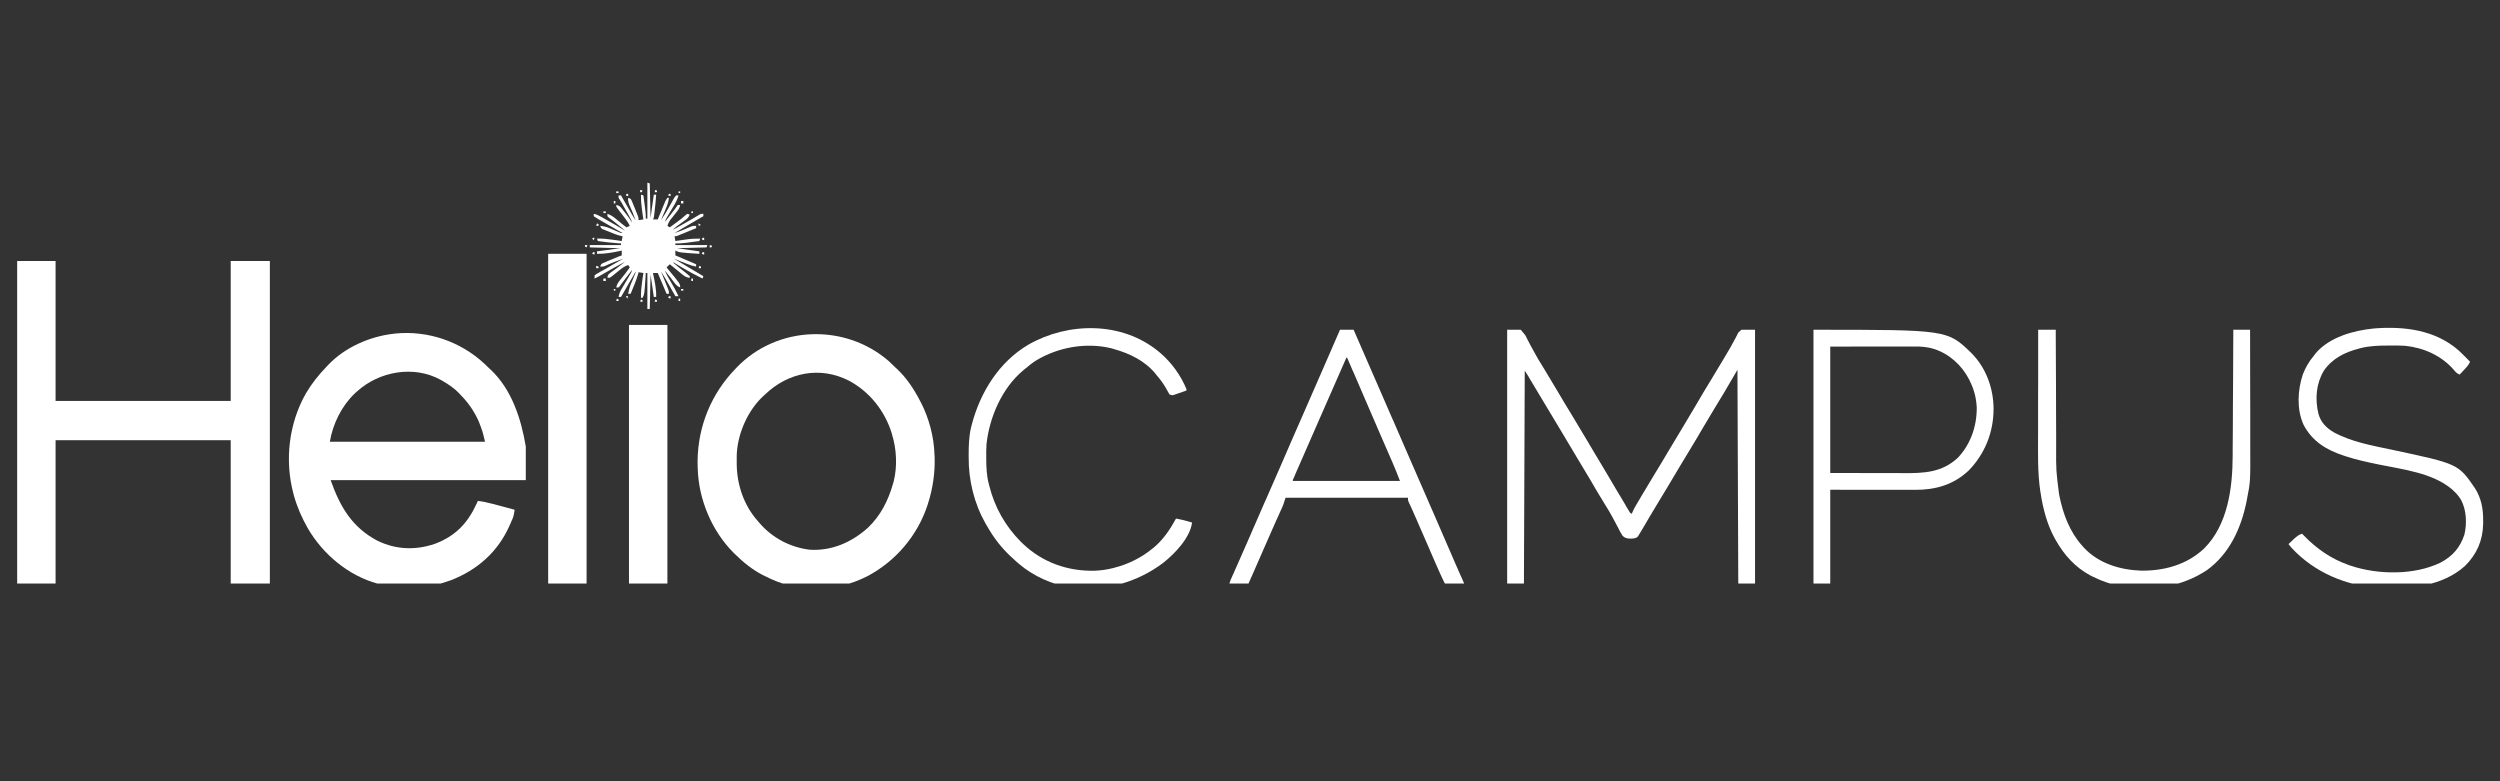 <svg xmlns="http://www.w3.org/2000/svg" xmlns:xlink="http://www.w3.org/1999/xlink" width="160" zoomAndPan="magnify" viewBox="0 0 120 37.5" height="50" preserveAspectRatio="xMidYMid meet" version="1.0"><rect x="0" y="0" width="120" height="37.5" fill="#333333" stroke="none"/><defs><clipPath id="52d2e9a841"><path d="M 0.789 12 L 13 12 L 13 28.008 L 0.789 28.008 Z M 0.789 12 " clip-rule="nonzero"/></clipPath><clipPath id="5ad0c9b792"><path d="M 13 15 L 26 15 L 26 28.008 L 13 28.008 Z M 13 15 " clip-rule="nonzero"/></clipPath><clipPath id="7f80d699e6"><path d="M 33 16 L 45 16 L 45 28.008 L 33 28.008 Z M 33 16 " clip-rule="nonzero"/></clipPath><clipPath id="e19a0f508a"><path d="M 72 15 L 85 15 L 85 28.008 L 72 28.008 Z M 72 15 " clip-rule="nonzero"/></clipPath><clipPath id="ec038a3004"><path d="M 26 12 L 29 12 L 29 28.008 L 26 28.008 Z M 26 12 " clip-rule="nonzero"/></clipPath><clipPath id="e206c6bbe7"><path d="M 58 15 L 71 15 L 71 28.008 L 58 28.008 Z M 58 15 " clip-rule="nonzero"/></clipPath><clipPath id="ca86a3f648"><path d="M 87 15 L 96 15 L 96 28.008 L 87 28.008 Z M 87 15 " clip-rule="nonzero"/></clipPath><clipPath id="4eff68c8ed"><path d="M 109 15 L 119.211 15 L 119.211 28.008 L 109 28.008 Z M 109 15 " clip-rule="nonzero"/></clipPath><clipPath id="3dee92daab"><path d="M 97 15 L 109 15 L 109 28.008 L 97 28.008 Z M 97 15 " clip-rule="nonzero"/></clipPath><clipPath id="662440da42"><path d="M 46 15 L 58 15 L 58 28.008 L 46 28.008 Z M 46 15 " clip-rule="nonzero"/></clipPath><clipPath id="1b9bc1792e"><path d="M 30 15 L 33 15 L 33 28.008 L 30 28.008 Z M 30 15 " clip-rule="nonzero"/></clipPath><clipPath id="e3c6e217e5"><path d="M 28 8.766 L 34 8.766 L 34 15 L 28 15 Z M 28 8.766 " clip-rule="nonzero"/></clipPath></defs><g clip-path="url(#52d2e9a841)"><path fill="#ffffff" d="M 0.824 12.527 C 1.434 12.527 2.039 12.527 2.668 12.527 C 2.668 14.746 2.668 16.961 2.668 19.246 C 5.441 19.246 8.215 19.246 11.074 19.246 C 11.074 17.031 11.074 14.812 11.074 12.527 C 11.695 12.527 12.316 12.527 12.953 12.527 C 12.953 17.695 12.953 22.867 12.953 28.191 C 12.332 28.191 11.715 28.191 11.074 28.191 C 11.074 25.859 11.074 23.527 11.074 21.129 C 8.301 21.129 5.523 21.129 2.668 21.129 C 2.668 23.457 2.668 25.789 2.668 28.191 C 2.059 28.191 1.449 28.191 0.824 28.191 C 0.824 23.023 0.824 17.852 0.824 12.527 Z M 0.824 12.527 " fill-opacity="1" fill-rule="nonzero"/></g><g clip-path="url(#5ad0c9b792)"><path fill="#ffffff" d="M 23.246 17.453 C 23.324 17.527 23.398 17.598 23.473 17.672 C 23.5 17.695 23.523 17.719 23.551 17.742 C 24.566 18.699 25.016 20.105 25.238 21.434 C 25.238 21.965 25.238 22.5 25.238 23.047 C 22.148 23.047 19.059 23.047 15.871 23.047 C 16.324 24.332 16.91 25.328 18.137 25.965 C 19.023 26.387 19.945 26.418 20.871 26.105 C 21.871 25.727 22.457 25.109 22.895 24.137 C 22.906 24.105 22.922 24.078 22.938 24.043 C 23.16 24.07 23.371 24.113 23.59 24.172 C 23.625 24.18 23.656 24.188 23.688 24.195 C 23.789 24.223 23.891 24.25 23.992 24.277 C 24.059 24.297 24.129 24.312 24.199 24.332 C 24.367 24.379 24.535 24.422 24.703 24.469 C 24.684 24.629 24.656 24.773 24.594 24.922 C 24.578 24.957 24.562 24.992 24.547 25.023 C 24.527 25.078 24.527 25.078 24.504 25.129 C 24.488 25.164 24.473 25.203 24.453 25.238 C 23.898 26.492 22.91 27.359 21.641 27.852 C 21.477 27.91 21.309 27.961 21.145 28.012 C 21.113 28.02 21.078 28.031 21.047 28.039 C 20.578 28.168 20.117 28.207 19.633 28.207 C 19.605 28.207 19.578 28.207 19.547 28.207 C 19.09 28.203 18.656 28.164 18.215 28.039 C 18.184 28.031 18.156 28.023 18.129 28.016 C 16.719 27.629 15.508 26.613 14.777 25.363 C 14.488 24.855 14.262 24.34 14.105 23.777 C 14.098 23.746 14.09 23.719 14.082 23.688 C 13.656 22.086 13.867 20.312 14.688 18.875 C 14.969 18.398 15.297 17.992 15.68 17.594 C 15.703 17.57 15.727 17.543 15.75 17.52 C 16.543 16.68 17.734 16.156 18.867 16.023 C 18.926 16.016 18.926 16.016 18.988 16.008 C 20.547 15.859 22.102 16.391 23.246 17.453 Z M 17.141 18.785 C 17.105 18.816 17.074 18.844 17.039 18.875 C 16.402 19.48 15.977 20.34 15.832 21.203 C 18.293 21.203 20.75 21.203 23.281 21.203 C 23.164 20.707 23.164 20.707 22.984 20.238 C 22.965 20.195 22.965 20.195 22.945 20.152 C 22.738 19.711 22.473 19.328 22.129 18.977 C 22.102 18.949 22.078 18.918 22.051 18.891 C 21.812 18.637 21.543 18.461 21.246 18.285 C 21.215 18.266 21.184 18.25 21.148 18.23 C 19.859 17.523 18.203 17.824 17.141 18.785 Z M 17.141 18.785 " fill-opacity="1" fill-rule="nonzero"/></g><g clip-path="url(#7f80d699e6)"><path fill="#ffffff" d="M 42.645 17.32 C 42.758 17.422 42.867 17.527 42.973 17.633 C 43.023 17.68 43.023 17.68 43.07 17.723 C 43.531 18.16 43.875 18.684 44.164 19.246 C 44.176 19.27 44.188 19.293 44.203 19.316 C 44.594 20.078 44.828 20.961 44.855 21.816 C 44.859 21.867 44.859 21.918 44.863 21.969 C 44.883 22.711 44.773 23.453 44.547 24.16 C 44.539 24.188 44.531 24.211 44.523 24.238 C 44.043 25.711 42.984 26.949 41.621 27.664 C 40.848 28.055 40.047 28.246 39.184 28.242 C 39.133 28.242 39.082 28.242 39.031 28.242 C 38.656 28.234 38.309 28.207 37.945 28.113 C 37.918 28.109 37.891 28.102 37.863 28.094 C 37.461 27.992 37.09 27.844 36.719 27.652 C 36.664 27.625 36.664 27.625 36.605 27.598 C 36.098 27.336 35.664 26.98 35.258 26.578 C 35.23 26.551 35.23 26.551 35.203 26.523 C 34.168 25.484 33.535 23.973 33.492 22.508 C 33.492 22.484 33.492 22.461 33.488 22.434 C 33.43 20.77 33.988 19.18 35.09 17.93 C 35.145 17.867 35.203 17.809 35.258 17.75 C 35.289 17.715 35.32 17.68 35.352 17.648 C 37.289 15.625 40.535 15.504 42.645 17.32 Z M 36.719 18.938 C 36.688 18.969 36.652 18.996 36.621 19.027 C 35.902 19.703 35.43 20.762 35.367 21.75 C 35.363 21.883 35.359 22.02 35.363 22.152 C 35.363 22.199 35.363 22.246 35.363 22.297 C 35.375 23.277 35.711 24.266 36.371 25.004 C 36.398 25.035 36.426 25.066 36.453 25.102 C 37.07 25.82 37.926 26.27 38.867 26.387 C 39.934 26.449 40.867 26.035 41.656 25.336 C 42.262 24.762 42.633 24.031 42.859 23.238 C 42.871 23.195 42.887 23.148 42.898 23.105 C 43.078 22.387 43.035 21.562 42.82 20.859 C 42.812 20.832 42.805 20.805 42.797 20.777 C 42.461 19.711 41.738 18.801 40.75 18.273 C 39.359 17.562 37.824 17.875 36.719 18.938 Z M 36.719 18.938 " fill-opacity="1" fill-rule="nonzero"/></g><g clip-path="url(#e19a0f508a)"><path fill="#ffffff" d="M 72.344 15.828 C 72.559 15.828 72.773 15.828 72.996 15.828 C 73.219 16.09 73.219 16.09 73.277 16.211 C 73.293 16.238 73.305 16.266 73.316 16.293 C 73.332 16.32 73.344 16.348 73.359 16.375 C 73.391 16.434 73.422 16.488 73.449 16.547 C 73.512 16.66 73.574 16.777 73.637 16.891 C 73.762 17.133 73.906 17.363 74.051 17.594 C 74.105 17.684 74.156 17.77 74.211 17.859 C 74.23 17.891 74.23 17.891 74.25 17.926 C 74.434 18.227 74.609 18.523 74.789 18.824 C 75 19.184 75.215 19.543 75.434 19.898 C 75.719 20.367 75.996 20.836 76.277 21.305 C 76.289 21.332 76.305 21.355 76.32 21.383 C 76.336 21.406 76.352 21.434 76.367 21.457 C 76.48 21.656 76.602 21.852 76.719 22.047 C 76.898 22.352 77.078 22.652 77.258 22.953 C 77.352 23.113 77.445 23.27 77.539 23.43 C 77.617 23.555 77.691 23.684 77.766 23.809 C 77.848 23.945 77.926 24.078 78.008 24.215 C 78.031 24.258 78.055 24.297 78.078 24.34 C 78.102 24.375 78.125 24.414 78.145 24.449 C 78.164 24.48 78.184 24.516 78.203 24.547 C 78.25 24.625 78.25 24.625 78.332 24.66 C 78.34 24.633 78.352 24.605 78.359 24.578 C 78.41 24.461 78.469 24.352 78.535 24.242 C 78.555 24.211 78.555 24.211 78.574 24.176 C 78.613 24.105 78.656 24.035 78.699 23.965 C 78.727 23.914 78.758 23.867 78.785 23.816 C 79.008 23.438 79.234 23.066 79.461 22.691 C 79.672 22.352 79.875 22.008 80.078 21.664 C 80.309 21.277 80.539 20.891 80.773 20.508 C 80.992 20.145 81.207 19.785 81.422 19.418 C 81.645 19.031 81.875 18.648 82.109 18.266 C 82.301 17.949 82.492 17.633 82.684 17.312 C 82.746 17.207 82.809 17.102 82.871 16.996 C 83.004 16.773 83.137 16.551 83.254 16.32 C 83.273 16.285 83.293 16.25 83.312 16.215 C 83.344 16.152 83.375 16.09 83.406 16.027 C 83.449 15.945 83.449 15.945 83.59 15.828 C 83.805 15.828 84.02 15.828 84.242 15.828 C 84.242 19.895 84.242 23.961 84.242 28.152 C 83.977 28.152 83.711 28.152 83.438 28.152 C 83.422 24.719 83.41 21.285 83.398 17.75 C 83.074 18.301 83.074 18.301 82.746 18.863 C 82.418 19.398 82.418 19.398 82.258 19.668 C 82.09 19.941 81.93 20.219 81.766 20.492 C 81.539 20.879 81.312 21.266 81.078 21.648 C 80.855 22.008 80.641 22.375 80.422 22.738 C 80.168 23.168 79.914 23.594 79.652 24.02 C 79.504 24.266 79.355 24.516 79.207 24.762 C 79.191 24.793 79.172 24.82 79.156 24.848 C 79.074 24.984 78.992 25.125 78.914 25.262 C 78.883 25.312 78.852 25.363 78.824 25.41 C 78.812 25.434 78.797 25.457 78.785 25.48 C 78.75 25.539 78.711 25.598 78.676 25.656 C 78.66 25.688 78.645 25.715 78.625 25.746 C 78.508 25.863 78.367 25.852 78.207 25.852 C 78.066 25.844 77.992 25.816 77.887 25.723 C 77.801 25.594 77.73 25.461 77.664 25.32 C 77.637 25.27 77.609 25.219 77.582 25.168 C 77.527 25.062 77.469 24.957 77.414 24.852 C 77.301 24.637 77.176 24.434 77.047 24.227 C 76.977 24.113 76.91 24.004 76.844 23.891 C 76.828 23.871 76.816 23.848 76.801 23.824 C 76.648 23.574 76.5 23.32 76.355 23.066 C 76.129 22.68 75.898 22.297 75.664 21.914 C 75.445 21.551 75.227 21.188 75.012 20.82 C 74.781 20.434 74.551 20.051 74.32 19.668 C 74.043 19.211 73.77 18.754 73.496 18.293 C 73.473 18.258 73.473 18.258 73.449 18.219 C 73.422 18.172 73.395 18.125 73.367 18.074 C 73.309 17.977 73.25 17.883 73.188 17.789 C 73.176 21.207 73.16 24.629 73.148 28.152 C 72.883 28.152 72.617 28.152 72.344 28.152 C 72.344 24.086 72.344 20.02 72.344 15.828 Z M 72.344 15.828 " fill-opacity="1" fill-rule="nonzero"/></g><g clip-path="url(#ec038a3004)"><path fill="#ffffff" d="M 26.312 12.184 C 26.922 12.184 27.531 12.184 28.156 12.184 C 28.156 17.465 28.156 22.75 28.156 28.191 C 27.547 28.191 26.941 28.191 26.312 28.191 C 26.312 22.906 26.312 17.625 26.312 12.184 Z M 26.312 12.184 " fill-opacity="1" fill-rule="nonzero"/></g><g clip-path="url(#e206c6bbe7)"><path fill="#ffffff" d="M 64.32 15.828 C 64.535 15.828 64.75 15.828 64.973 15.828 C 65.426 16.867 65.883 17.906 66.332 18.945 C 66.496 19.32 66.66 19.695 66.82 20.07 C 66.836 20.105 66.852 20.145 66.871 20.18 C 67.102 20.711 67.332 21.242 67.562 21.773 C 67.805 22.324 68.043 22.879 68.285 23.43 C 68.516 23.965 68.75 24.5 68.984 25.035 C 69.25 25.645 69.512 26.25 69.773 26.855 C 69.789 26.891 69.805 26.926 69.82 26.965 C 69.852 27.031 69.883 27.102 69.91 27.172 C 69.98 27.328 70.051 27.488 70.121 27.648 C 70.133 27.676 70.145 27.703 70.16 27.734 C 70.184 27.785 70.207 27.84 70.23 27.895 C 70.309 28.066 70.309 28.066 70.309 28.152 C 70.016 28.152 69.727 28.152 69.426 28.152 C 69.227 27.773 69.059 27.383 68.887 26.992 C 68.805 26.797 68.719 26.602 68.633 26.406 C 68.617 26.367 68.602 26.328 68.582 26.285 C 68.402 25.875 68.223 25.461 68.043 25.051 C 68.027 25.016 68.012 24.984 68 24.949 C 67.957 24.855 67.914 24.762 67.875 24.668 C 67.863 24.641 67.852 24.613 67.84 24.586 C 67.828 24.559 67.816 24.535 67.805 24.508 C 67.793 24.484 67.781 24.457 67.77 24.43 C 67.746 24.375 67.719 24.316 67.691 24.258 C 67.672 24.215 67.672 24.215 67.648 24.168 C 67.637 24.141 67.625 24.109 67.609 24.082 C 67.582 24.008 67.582 24.008 67.582 23.891 C 65.645 23.891 63.707 23.891 61.707 23.891 C 61.672 24.004 61.633 24.121 61.594 24.238 C 61.562 24.312 61.531 24.387 61.496 24.461 C 61.477 24.504 61.457 24.543 61.438 24.586 C 61.418 24.633 61.398 24.676 61.379 24.723 C 61.332 24.82 61.289 24.922 61.242 25.02 C 61.23 25.047 61.219 25.074 61.207 25.102 C 61.059 25.426 60.914 25.758 60.773 26.086 C 60.555 26.59 60.336 27.094 60.113 27.594 C 60.094 27.637 60.094 27.637 60.074 27.68 C 60.004 27.836 59.934 27.996 59.867 28.152 C 59.574 28.152 59.281 28.152 58.984 28.152 C 59.008 28.02 59.027 27.934 59.078 27.816 C 59.09 27.793 59.102 27.766 59.113 27.738 C 59.129 27.707 59.141 27.68 59.152 27.648 C 59.168 27.621 59.18 27.59 59.195 27.559 C 59.223 27.492 59.254 27.426 59.281 27.359 C 59.328 27.254 59.375 27.148 59.422 27.043 C 59.473 26.934 59.52 26.824 59.566 26.715 C 59.715 26.383 59.855 26.055 60 25.727 C 60.043 25.633 60.082 25.539 60.121 25.445 C 60.203 25.262 60.285 25.074 60.363 24.891 C 60.473 24.641 60.582 24.395 60.688 24.145 C 60.703 24.113 60.715 24.086 60.73 24.055 C 60.957 23.527 61.188 23.008 61.418 22.484 C 61.617 22.023 61.816 21.566 62.016 21.105 C 62.207 20.664 62.402 20.219 62.598 19.777 C 62.801 19.312 63.004 18.848 63.207 18.383 C 63.418 17.891 63.633 17.402 63.848 16.914 C 64.008 16.555 64.164 16.191 64.32 15.828 Z M 64.625 17.172 C 64.246 18.035 63.863 18.898 63.488 19.762 C 63.305 20.184 63.117 20.605 62.934 21.027 C 62.719 21.516 62.504 22.004 62.293 22.492 C 62.27 22.543 62.25 22.59 62.227 22.641 C 62.199 22.711 62.168 22.777 62.141 22.848 C 62.121 22.883 62.105 22.922 62.09 22.961 C 62.051 23.039 62.051 23.039 62.055 23.086 C 63.75 23.086 65.449 23.086 67.199 23.086 C 67.078 22.77 66.953 22.461 66.82 22.152 C 66.801 22.113 66.785 22.07 66.766 22.031 C 66.73 21.945 66.691 21.859 66.656 21.777 C 66.578 21.594 66.5 21.414 66.418 21.23 C 66.379 21.141 66.34 21.047 66.297 20.953 C 66.113 20.527 65.926 20.098 65.742 19.668 C 65.699 19.566 65.652 19.465 65.609 19.359 C 65.578 19.293 65.551 19.227 65.523 19.16 C 65.34 18.734 65.156 18.309 64.973 17.883 C 64.957 17.855 64.945 17.828 64.934 17.801 C 64.91 17.75 64.891 17.695 64.867 17.645 C 64.801 17.488 64.73 17.332 64.664 17.172 C 64.652 17.172 64.641 17.172 64.625 17.172 Z M 64.625 17.172 " fill-opacity="1" fill-rule="nonzero"/></g><g clip-path="url(#ca86a3f648)"><path fill="#ffffff" d="M 87.047 15.828 C 93.473 15.828 93.473 15.828 94.629 16.949 C 95.332 17.652 95.688 18.641 95.691 19.625 C 95.691 20.742 95.281 21.777 94.5 22.582 C 93.77 23.27 92.906 23.516 91.922 23.512 C 91.855 23.512 91.855 23.512 91.785 23.512 C 91.641 23.512 91.496 23.512 91.352 23.512 C 91.262 23.512 91.172 23.512 91.082 23.512 C 90.754 23.512 90.422 23.512 90.094 23.512 C 89.352 23.508 88.613 23.508 87.852 23.508 C 87.852 25.039 87.852 26.574 87.852 28.152 C 87.586 28.152 87.32 28.152 87.047 28.152 C 87.047 24.086 87.047 20.02 87.047 15.828 Z M 87.852 16.637 C 87.852 18.637 87.852 20.641 87.852 22.703 C 88.559 22.703 89.27 22.703 90 22.707 C 90.336 22.707 90.336 22.707 90.676 22.707 C 90.879 22.707 90.879 22.707 91.082 22.707 C 91.168 22.707 91.258 22.707 91.348 22.711 C 92.344 22.715 93.211 22.688 93.98 21.969 C 94.598 21.316 94.895 20.434 94.883 19.547 C 94.859 19.113 94.762 18.715 94.57 18.324 C 94.551 18.289 94.535 18.254 94.52 18.219 C 94.168 17.535 93.578 16.996 92.848 16.754 C 92.512 16.648 92.211 16.629 91.863 16.633 C 91.82 16.633 91.777 16.633 91.73 16.633 C 91.59 16.633 91.445 16.633 91.305 16.633 C 91.215 16.633 91.129 16.633 91.039 16.633 C 90.715 16.633 90.387 16.633 90.062 16.633 C 89.332 16.633 88.602 16.637 87.852 16.637 Z M 87.852 16.637 " fill-opacity="1" fill-rule="nonzero"/></g><g clip-path="url(#4eff68c8ed)"><path fill="#ffffff" d="M 118.023 16.828 C 118.211 17 118.387 17.184 118.562 17.363 C 118.5 17.523 118.383 17.637 118.27 17.758 C 118.238 17.789 118.238 17.789 118.211 17.824 C 118.16 17.875 118.113 17.926 118.062 17.98 C 117.934 17.926 117.867 17.859 117.781 17.75 C 117.184 17.066 116.344 16.695 115.453 16.598 C 115.223 16.582 114.988 16.586 114.758 16.586 C 114.727 16.586 114.695 16.586 114.66 16.586 C 114.203 16.586 113.75 16.598 113.305 16.711 C 113.277 16.719 113.25 16.727 113.223 16.734 C 112.543 16.91 111.938 17.211 111.535 17.809 C 111.168 18.441 111.117 19.16 111.285 19.863 C 111.398 20.27 111.66 20.535 112.012 20.746 C 112.883 21.219 113.883 21.391 114.844 21.594 C 117.996 22.266 117.996 22.266 118.801 23.438 C 119.105 23.922 119.199 24.434 119.191 25 C 119.191 25.047 119.191 25.094 119.191 25.145 C 119.176 25.945 118.883 26.613 118.309 27.176 C 117.215 28.148 115.637 28.289 114.238 28.223 C 112.637 28.129 111.094 27.484 109.996 26.297 C 109.945 26.238 109.895 26.18 109.848 26.117 C 109.922 26.047 109.992 25.98 110.066 25.91 C 110.086 25.891 110.105 25.871 110.129 25.852 C 110.246 25.742 110.344 25.668 110.5 25.617 C 110.531 25.648 110.562 25.684 110.594 25.715 C 111.203 26.344 111.895 26.824 112.727 27.117 C 112.789 27.137 112.789 27.137 112.852 27.16 C 114.16 27.594 115.887 27.613 117.141 27.008 C 117.723 26.703 118.09 26.277 118.293 25.656 C 118.418 25.117 118.391 24.473 118.125 23.984 C 118.02 23.816 117.902 23.676 117.758 23.547 C 117.734 23.527 117.711 23.508 117.691 23.484 C 116.77 22.699 115.328 22.531 114.184 22.297 C 113.641 22.184 113.102 22.07 112.574 21.895 C 112.547 21.887 112.52 21.879 112.492 21.867 C 111.664 21.598 110.98 21.176 110.57 20.387 C 110.234 19.648 110.285 18.738 110.531 17.984 C 110.664 17.637 110.836 17.344 111.078 17.059 C 111.098 17.027 111.121 16.996 111.145 16.965 C 111.809 16.18 112.969 15.863 113.949 15.766 C 115.402 15.652 116.891 15.832 118.023 16.828 Z M 118.023 16.828 " fill-opacity="1" fill-rule="nonzero"/></g><g clip-path="url(#3dee92daab)"><path fill="#ffffff" d="M 97.832 15.828 C 98.109 15.828 98.391 15.828 98.676 15.828 C 98.676 15.957 98.676 15.957 98.676 16.09 C 98.68 16.906 98.684 17.719 98.688 18.535 C 98.688 18.953 98.688 19.371 98.691 19.789 C 98.691 20.156 98.691 20.52 98.695 20.887 C 98.695 21.078 98.695 21.27 98.695 21.465 C 98.691 22.586 98.691 22.586 98.832 23.699 C 98.836 23.734 98.844 23.77 98.852 23.805 C 99.027 24.676 99.344 25.523 99.945 26.195 C 99.973 26.227 100 26.258 100.031 26.293 C 100.738 27.043 101.75 27.352 102.762 27.391 C 103.879 27.406 104.969 27.109 105.797 26.328 C 106.941 25.188 107.164 23.41 107.168 21.875 C 107.168 21.809 107.168 21.742 107.168 21.676 C 107.172 21.496 107.172 21.32 107.172 21.141 C 107.172 20.953 107.176 20.766 107.176 20.578 C 107.176 20.227 107.18 19.871 107.18 19.52 C 107.184 19.117 107.184 18.715 107.188 18.312 C 107.191 17.484 107.195 16.656 107.199 15.828 C 107.465 15.828 107.73 15.828 108.004 15.828 C 108.008 16.707 108.008 17.582 108.008 18.457 C 108.008 18.867 108.012 19.273 108.012 19.68 C 108.012 20.035 108.012 20.391 108.012 20.746 C 108.012 20.934 108.012 21.121 108.012 21.309 C 108.02 23.121 108.02 23.121 107.859 23.938 C 107.848 23.992 107.848 23.992 107.84 24.043 C 107.582 25.336 107.023 26.582 105.926 27.371 C 104.703 28.18 103.199 28.406 101.77 28.133 C 101.312 28.039 100.895 27.898 100.48 27.691 C 100.438 27.668 100.391 27.648 100.344 27.625 C 99.617 27.238 99.078 26.641 98.676 25.926 C 98.656 25.887 98.633 25.848 98.609 25.809 C 98.254 25.145 98.059 24.402 97.949 23.66 C 97.941 23.633 97.938 23.605 97.934 23.578 C 97.797 22.648 97.828 21.699 97.828 20.766 C 97.828 20.59 97.828 20.418 97.828 20.242 C 97.828 19.914 97.828 19.586 97.828 19.258 C 97.828 18.883 97.832 18.508 97.832 18.137 C 97.832 17.367 97.832 16.598 97.832 15.828 Z M 97.832 15.828 " fill-opacity="1" fill-rule="nonzero"/></g><g clip-path="url(#662440da42)"><path fill="#ffffff" d="M 55.605 16.867 C 55.637 16.895 55.668 16.918 55.703 16.949 C 56.242 17.414 56.672 18.012 56.949 18.672 C 56.949 18.695 56.949 18.723 56.949 18.746 C 56.836 18.785 56.723 18.824 56.609 18.863 C 56.578 18.875 56.547 18.887 56.512 18.898 C 56.465 18.914 56.465 18.914 56.418 18.93 C 56.391 18.941 56.363 18.949 56.332 18.961 C 56.258 18.977 56.258 18.977 56.141 18.938 C 56.09 18.859 56.047 18.777 56 18.691 C 55.863 18.445 55.711 18.23 55.527 18.02 C 55.504 17.988 55.48 17.961 55.457 17.93 C 54.941 17.309 54.219 16.965 53.453 16.75 C 53.387 16.73 53.387 16.73 53.316 16.711 C 52.121 16.43 50.809 16.664 49.762 17.285 C 49.559 17.41 49.375 17.559 49.195 17.711 C 49.164 17.734 49.133 17.758 49.105 17.785 C 48.094 18.633 47.492 20.027 47.352 21.32 C 47.34 21.527 47.336 21.734 47.34 21.941 C 47.34 21.973 47.34 22 47.34 22.027 C 47.34 22.441 47.359 22.836 47.465 23.238 C 47.473 23.266 47.48 23.297 47.488 23.324 C 47.742 24.348 48.258 25.258 49 26.004 C 49.035 26.035 49.066 26.07 49.102 26.102 C 50.039 26.996 51.254 27.426 52.539 27.395 C 52.84 27.383 53.125 27.344 53.418 27.27 C 53.441 27.262 53.465 27.258 53.492 27.25 C 54.152 27.082 54.77 26.777 55.297 26.348 C 55.316 26.332 55.336 26.316 55.359 26.301 C 55.828 25.914 56.16 25.422 56.449 24.891 C 56.711 24.938 56.965 25 57.219 25.082 C 57.121 25.824 56.383 26.586 55.82 27.027 C 54.559 27.977 52.98 28.402 51.41 28.203 C 50.512 28.059 49.617 27.664 48.926 27.078 C 48.895 27.051 48.859 27.023 48.828 26.996 C 48.73 26.91 48.637 26.82 48.539 26.73 C 48.523 26.715 48.504 26.699 48.484 26.68 C 48.043 26.262 47.695 25.805 47.391 25.273 C 47.363 25.23 47.34 25.188 47.312 25.141 C 46.754 24.156 46.488 23.055 46.496 21.93 C 46.496 21.898 46.496 21.867 46.496 21.832 C 46.496 21.371 46.508 20.922 46.621 20.477 C 46.629 20.445 46.637 20.414 46.645 20.383 C 47.055 18.824 47.949 17.379 49.363 16.543 C 51.281 15.449 53.848 15.426 55.605 16.867 Z M 55.605 16.867 " fill-opacity="1" fill-rule="nonzero"/></g><g clip-path="url(#1b9bc1792e)"><path fill="#ffffff" d="M 30.191 15.598 C 30.801 15.598 31.406 15.598 32.035 15.598 C 32.035 19.754 32.035 23.91 32.035 28.191 C 31.426 28.191 30.816 28.191 30.191 28.191 C 30.191 24.035 30.191 19.879 30.191 15.598 Z M 30.191 15.598 " fill-opacity="1" fill-rule="nonzero"/></g><g clip-path="url(#e3c6e217e5)"><path fill="#ffffff" d="M 31.074 8.766 C 31.113 8.777 31.148 8.793 31.188 8.805 C 31.203 9.348 31.215 9.895 31.227 10.457 C 31.277 10.086 31.328 9.719 31.383 9.344 C 31.418 9.344 31.457 9.344 31.496 9.344 C 31.477 9.621 31.453 9.898 31.418 10.176 C 31.418 10.199 31.414 10.227 31.41 10.254 C 31.387 10.445 31.387 10.445 31.344 10.531 C 31.418 10.531 31.496 10.531 31.574 10.531 C 31.586 10.504 31.594 10.477 31.605 10.449 C 31.656 10.324 31.711 10.203 31.762 10.078 C 31.777 10.035 31.797 9.992 31.812 9.949 C 31.832 9.906 31.848 9.867 31.867 9.824 C 31.883 9.785 31.898 9.746 31.914 9.707 C 31.957 9.609 31.957 9.609 32.035 9.496 C 32.059 9.496 32.086 9.496 32.109 9.496 C 32.09 9.652 32.055 9.789 31.992 9.934 C 31.969 9.988 31.969 9.988 31.945 10.047 C 31.93 10.086 31.914 10.121 31.898 10.164 C 31.871 10.223 31.871 10.223 31.848 10.281 C 31.809 10.379 31.766 10.473 31.727 10.57 C 31.883 10.344 32.023 10.109 32.156 9.867 C 32.371 9.469 32.371 9.469 32.457 9.379 C 32.492 9.379 32.531 9.379 32.57 9.379 C 32.523 9.543 32.457 9.684 32.371 9.832 C 32.336 9.891 32.336 9.891 32.297 9.953 C 32.273 9.996 32.25 10.035 32.223 10.078 C 32.176 10.16 32.125 10.246 32.074 10.328 C 32.055 10.363 32.031 10.398 32.008 10.438 C 31.953 10.531 31.953 10.531 31.918 10.648 C 32.008 10.535 32.094 10.422 32.184 10.309 C 32.207 10.277 32.234 10.246 32.258 10.211 C 32.293 10.164 32.293 10.164 32.332 10.117 C 32.352 10.09 32.375 10.062 32.398 10.031 C 32.445 9.969 32.488 9.906 32.531 9.84 C 32.57 9.84 32.609 9.84 32.648 9.84 C 32.625 9.969 32.578 10.043 32.5 10.145 C 32.477 10.172 32.457 10.203 32.434 10.23 C 32.41 10.258 32.387 10.289 32.363 10.32 C 32.316 10.375 32.27 10.434 32.227 10.492 C 32.207 10.516 32.184 10.543 32.164 10.566 C 32.105 10.656 32.07 10.742 32.035 10.84 C 32.09 10.879 32.09 10.879 32.148 10.914 C 32.246 10.844 32.344 10.77 32.441 10.699 C 32.469 10.676 32.496 10.656 32.523 10.637 C 32.551 10.617 32.578 10.594 32.605 10.574 C 32.633 10.555 32.66 10.535 32.688 10.516 C 32.758 10.461 32.824 10.402 32.891 10.34 C 32.926 10.316 32.957 10.289 32.992 10.262 C 33.051 10.281 33.051 10.281 33.109 10.301 C 33.055 10.426 33.004 10.488 32.895 10.566 C 32.867 10.586 32.84 10.605 32.812 10.625 C 32.785 10.648 32.758 10.668 32.727 10.688 C 32.672 10.727 32.617 10.77 32.559 10.809 C 32.535 10.828 32.512 10.844 32.484 10.863 C 32.418 10.914 32.359 10.969 32.301 11.031 C 32.453 10.945 32.605 10.863 32.758 10.777 C 32.801 10.754 32.844 10.73 32.887 10.703 C 33.117 10.574 33.344 10.445 33.57 10.305 C 33.645 10.262 33.645 10.262 33.762 10.262 C 33.762 10.301 33.762 10.34 33.762 10.379 C 33.734 10.395 33.703 10.41 33.676 10.426 C 33.57 10.488 33.461 10.551 33.355 10.613 C 33.309 10.637 33.266 10.664 33.219 10.691 C 32.938 10.852 32.656 11.016 32.379 11.184 C 32.641 11.102 32.891 11 33.141 10.887 C 33.262 10.84 33.262 10.84 33.414 10.84 C 33.414 10.879 33.414 10.914 33.414 10.953 C 33.258 11.02 33.098 11.082 32.941 11.145 C 32.895 11.164 32.852 11.184 32.805 11.203 C 32.762 11.219 32.719 11.238 32.672 11.254 C 32.633 11.27 32.594 11.285 32.555 11.305 C 32.457 11.34 32.457 11.34 32.379 11.34 C 32.391 11.414 32.406 11.488 32.418 11.57 C 32.441 11.566 32.465 11.562 32.488 11.559 C 32.598 11.543 32.707 11.527 32.816 11.512 C 32.855 11.504 32.895 11.5 32.93 11.496 C 33.16 11.461 33.379 11.449 33.609 11.453 C 33.594 11.492 33.582 11.531 33.57 11.57 C 33.43 11.59 33.285 11.605 33.145 11.625 C 33.105 11.633 33.066 11.637 33.023 11.645 C 32.82 11.668 32.625 11.691 32.418 11.684 C 32.418 11.711 32.418 11.734 32.418 11.762 C 32.926 11.762 33.43 11.762 33.953 11.762 C 33.941 11.797 33.93 11.836 33.914 11.875 C 33.445 11.887 32.977 11.902 32.496 11.914 C 32.848 11.965 33.203 12.016 33.57 12.066 C 33.57 12.105 33.57 12.145 33.57 12.184 C 32.602 12.121 32.602 12.121 32.418 12.027 C 32.418 12.105 32.418 12.18 32.418 12.258 C 32.746 12.398 33.078 12.539 33.414 12.684 C 33.414 12.719 33.414 12.758 33.414 12.797 C 33.273 12.773 33.145 12.734 33.012 12.68 C 32.973 12.664 32.934 12.648 32.895 12.633 C 32.852 12.617 32.812 12.602 32.77 12.582 C 32.707 12.559 32.707 12.559 32.645 12.535 C 32.543 12.492 32.441 12.453 32.34 12.414 C 32.379 12.434 32.418 12.457 32.457 12.48 C 32.895 12.738 33.328 12.996 33.762 13.258 C 33.75 13.297 33.734 13.332 33.723 13.371 C 33.398 13.215 33.086 13.043 32.773 12.859 C 32.695 12.812 32.613 12.762 32.531 12.715 C 32.496 12.695 32.461 12.672 32.422 12.652 C 32.352 12.602 32.352 12.602 32.301 12.605 C 32.34 12.637 32.379 12.668 32.422 12.699 C 32.473 12.742 32.523 12.781 32.574 12.824 C 32.602 12.844 32.629 12.863 32.652 12.887 C 32.703 12.926 32.754 12.965 32.805 13.008 C 32.852 13.047 32.902 13.082 32.949 13.121 C 33.004 13.164 33.055 13.211 33.109 13.258 C 33.109 13.281 33.109 13.309 33.109 13.336 C 32.902 13.32 32.781 13.199 32.629 13.074 C 32.605 13.051 32.578 13.031 32.555 13.012 C 32.504 12.973 32.457 12.93 32.406 12.891 C 32.32 12.82 32.234 12.75 32.148 12.684 C 32.098 12.734 32.047 12.781 31.996 12.836 C 32.016 12.859 32.039 12.887 32.059 12.914 C 32.648 13.621 32.648 13.621 32.648 13.797 C 32.473 13.734 32.391 13.598 32.285 13.457 C 32.246 13.41 32.211 13.363 32.176 13.312 C 32.148 13.281 32.148 13.281 32.121 13.246 C 32.055 13.16 31.988 13.074 31.918 12.988 C 31.984 13.172 32.082 13.328 32.18 13.496 C 32.32 13.73 32.453 13.969 32.57 14.219 C 32.52 14.219 32.469 14.219 32.418 14.219 C 32.402 14.191 32.391 14.168 32.375 14.141 C 32.309 14.027 32.246 13.91 32.18 13.797 C 32.156 13.754 32.137 13.715 32.113 13.676 C 31.988 13.457 31.863 13.238 31.727 13.027 C 31.738 13.055 31.75 13.086 31.762 13.113 C 31.812 13.242 31.867 13.371 31.918 13.5 C 31.938 13.543 31.957 13.59 31.973 13.637 C 32 13.699 32 13.699 32.027 13.766 C 32.051 13.824 32.051 13.824 32.074 13.887 C 32.109 13.988 32.109 13.988 32.109 14.102 C 32.074 14.102 32.035 14.102 31.996 14.102 C 31.855 13.773 31.715 13.445 31.574 13.105 C 31.496 13.105 31.422 13.105 31.344 13.105 C 31.348 13.125 31.352 13.145 31.355 13.168 C 31.43 13.52 31.508 13.895 31.496 14.254 C 31.457 14.254 31.422 14.254 31.383 14.254 C 31.332 13.902 31.281 13.547 31.227 13.18 C 31.215 13.727 31.203 14.27 31.188 14.832 C 31.152 14.832 31.113 14.832 31.074 14.832 C 31.074 14.262 31.074 13.691 31.074 13.105 C 31.047 13.105 31.023 13.105 30.996 13.105 C 30.996 13.137 30.992 13.168 30.992 13.203 C 30.934 14.117 30.934 14.117 30.844 14.293 C 30.816 14.293 30.793 14.293 30.766 14.293 C 30.762 14.023 30.785 13.77 30.824 13.504 C 30.828 13.465 30.836 13.426 30.84 13.387 C 30.855 13.293 30.867 13.199 30.883 13.105 C 30.805 13.09 30.73 13.078 30.652 13.066 C 30.648 13.086 30.641 13.105 30.637 13.125 C 30.543 13.465 30.402 13.781 30.27 14.102 C 30.23 14.102 30.191 14.102 30.152 14.102 C 30.176 13.945 30.211 13.809 30.27 13.664 C 30.285 13.629 30.301 13.59 30.316 13.551 C 30.332 13.512 30.348 13.477 30.367 13.434 C 30.383 13.395 30.398 13.355 30.414 13.316 C 30.457 13.219 30.496 13.125 30.535 13.027 C 30.469 13.094 30.43 13.18 30.383 13.262 C 30.359 13.301 30.336 13.344 30.312 13.383 C 30.285 13.426 30.262 13.469 30.238 13.512 C 30.211 13.555 30.188 13.594 30.164 13.637 C 30.043 13.844 29.926 14.051 29.809 14.254 C 29.77 14.254 29.73 14.254 29.691 14.254 C 29.715 14.09 29.773 13.973 29.859 13.832 C 29.871 13.809 29.883 13.789 29.898 13.766 C 29.938 13.695 29.977 13.629 30.02 13.559 C 30.059 13.492 30.098 13.422 30.141 13.355 C 30.176 13.293 30.211 13.23 30.25 13.168 C 30.309 13.066 30.309 13.066 30.344 12.949 C 30.305 13.004 30.262 13.059 30.223 13.109 C 30.188 13.156 30.152 13.203 30.117 13.246 C 30.035 13.352 29.957 13.453 29.879 13.559 C 29.855 13.59 29.832 13.621 29.809 13.652 C 29.789 13.68 29.77 13.707 29.75 13.738 C 29.719 13.766 29.719 13.766 29.691 13.797 C 29.652 13.797 29.617 13.797 29.578 13.797 C 29.609 13.625 29.707 13.512 29.816 13.379 C 29.961 13.203 30.098 13.023 30.23 12.836 C 30.203 12.797 30.18 12.758 30.152 12.719 C 29.969 12.781 29.836 12.887 29.691 13.004 C 29.621 13.062 29.551 13.117 29.484 13.172 C 29.434 13.211 29.387 13.25 29.336 13.289 C 29.27 13.336 29.27 13.336 29.156 13.336 C 29.164 13.215 29.191 13.18 29.285 13.102 C 29.324 13.07 29.363 13.043 29.402 13.016 C 29.445 12.984 29.488 12.953 29.531 12.926 C 29.57 12.895 29.613 12.867 29.652 12.836 C 29.723 12.785 29.789 12.73 29.855 12.68 C 29.883 12.656 29.91 12.637 29.941 12.613 C 29.961 12.598 29.98 12.582 30 12.566 C 29.66 12.746 29.324 12.93 28.992 13.125 C 28.844 13.215 28.695 13.297 28.539 13.371 C 28.539 13.32 28.539 13.27 28.539 13.219 C 28.617 13.156 28.617 13.156 28.727 13.098 C 28.766 13.074 28.805 13.051 28.844 13.027 C 28.887 13.004 28.93 12.98 28.973 12.957 C 29.012 12.934 29.051 12.914 29.094 12.891 C 29.176 12.844 29.258 12.797 29.336 12.75 C 29.535 12.641 29.727 12.527 29.922 12.414 C 29.828 12.449 29.73 12.484 29.637 12.52 C 29.609 12.527 29.582 12.539 29.551 12.551 C 29.375 12.617 29.203 12.688 29.031 12.77 C 28.961 12.797 28.961 12.797 28.809 12.797 C 28.848 12.684 28.848 12.684 28.93 12.633 C 28.969 12.617 29.004 12.605 29.039 12.59 C 29.078 12.57 29.117 12.555 29.16 12.535 C 29.199 12.52 29.242 12.504 29.285 12.484 C 29.324 12.469 29.367 12.449 29.41 12.434 C 29.703 12.309 29.703 12.309 29.844 12.258 C 29.844 12.184 29.844 12.109 29.844 12.027 C 29.824 12.035 29.805 12.039 29.781 12.043 C 29.414 12.121 29.035 12.191 28.656 12.184 C 28.656 12.145 28.656 12.105 28.656 12.066 C 29.023 12.016 29.391 11.965 29.77 11.914 C 29.289 11.902 28.805 11.887 28.309 11.875 C 28.309 11.836 28.309 11.801 28.309 11.762 C 28.805 11.762 29.297 11.762 29.809 11.762 C 29.809 11.734 29.809 11.711 29.809 11.684 C 29.758 11.68 29.758 11.68 29.711 11.68 C 29.367 11.656 29.031 11.617 28.695 11.57 C 28.68 11.531 28.668 11.492 28.656 11.453 C 28.926 11.445 29.18 11.473 29.445 11.512 C 29.484 11.516 29.523 11.523 29.562 11.527 C 29.656 11.539 29.75 11.555 29.844 11.57 C 29.859 11.492 29.871 11.418 29.883 11.34 C 29.844 11.332 29.844 11.332 29.801 11.324 C 29.613 11.281 29.438 11.203 29.262 11.133 C 29.223 11.117 29.184 11.102 29.141 11.086 C 29.105 11.07 29.066 11.055 29.027 11.039 C 28.996 11.027 28.961 11.012 28.926 11 C 28.848 10.953 28.848 10.953 28.809 10.84 C 29.047 10.859 29.238 10.938 29.453 11.035 C 29.52 11.062 29.586 11.09 29.648 11.117 C 29.68 11.133 29.707 11.145 29.734 11.156 C 29.805 11.188 29.805 11.188 29.883 11.184 C 29.852 11.168 29.82 11.148 29.789 11.133 C 29.676 11.066 29.559 11 29.441 10.934 C 29.391 10.902 29.34 10.875 29.293 10.848 C 29.129 10.754 28.969 10.664 28.809 10.57 C 28.773 10.551 28.742 10.531 28.707 10.512 C 28.621 10.461 28.621 10.461 28.5 10.379 C 28.5 10.34 28.5 10.301 28.5 10.262 C 28.641 10.289 28.746 10.348 28.867 10.414 C 28.906 10.438 28.949 10.461 28.992 10.484 C 29.035 10.508 29.078 10.535 29.121 10.559 C 29.164 10.582 29.203 10.605 29.246 10.629 C 29.5 10.773 29.75 10.918 30 11.07 C 29.93 11 29.848 10.938 29.77 10.875 C 29.734 10.844 29.695 10.812 29.656 10.781 C 29.582 10.719 29.504 10.66 29.426 10.598 C 29.391 10.57 29.355 10.547 29.32 10.52 C 29.289 10.492 29.258 10.469 29.223 10.445 C 29.199 10.422 29.18 10.402 29.156 10.379 C 29.156 10.34 29.156 10.301 29.156 10.262 C 29.348 10.324 29.484 10.441 29.637 10.566 C 29.688 10.609 29.738 10.648 29.789 10.691 C 29.812 10.711 29.836 10.73 29.859 10.75 C 29.93 10.809 30.004 10.863 30.074 10.914 C 30.125 10.891 30.176 10.863 30.23 10.84 C 30.18 10.73 30.121 10.637 30.047 10.543 C 30.027 10.516 30.008 10.488 29.988 10.461 C 29.969 10.434 29.945 10.406 29.926 10.379 C 29.895 10.336 29.895 10.336 29.863 10.297 C 29.824 10.246 29.785 10.195 29.746 10.145 C 29.727 10.121 29.711 10.094 29.691 10.07 C 29.672 10.043 29.648 10.02 29.629 9.992 C 29.578 9.918 29.578 9.918 29.578 9.84 C 29.707 9.863 29.762 9.898 29.84 10 C 29.859 10.027 29.879 10.051 29.898 10.078 C 29.922 10.102 29.941 10.129 29.961 10.156 C 29.992 10.191 29.992 10.191 30.02 10.23 C 30.137 10.379 30.242 10.527 30.344 10.688 C 30.305 10.562 30.25 10.465 30.188 10.352 C 30.164 10.312 30.141 10.27 30.117 10.227 C 30.102 10.203 30.09 10.18 30.078 10.156 C 30.039 10.09 30.004 10.023 29.965 9.957 C 29.836 9.723 29.836 9.723 29.691 9.496 C 29.691 9.457 29.691 9.418 29.691 9.379 C 29.73 9.379 29.77 9.379 29.809 9.379 C 29.824 9.41 29.84 9.438 29.859 9.469 C 29.922 9.578 29.984 9.688 30.047 9.797 C 30.074 9.844 30.102 9.891 30.129 9.938 C 30.168 10.004 30.207 10.074 30.246 10.141 C 30.281 10.203 30.281 10.203 30.316 10.266 C 30.375 10.367 30.438 10.469 30.5 10.57 C 30.418 10.309 30.312 10.062 30.199 9.812 C 30.156 9.695 30.141 9.617 30.152 9.496 C 30.27 9.535 30.27 9.535 30.316 9.621 C 30.332 9.66 30.348 9.695 30.363 9.734 C 30.387 9.797 30.387 9.797 30.414 9.859 C 30.434 9.902 30.449 9.945 30.469 9.988 C 30.484 10.031 30.504 10.074 30.52 10.121 C 30.652 10.438 30.652 10.438 30.652 10.57 C 30.766 10.551 30.766 10.551 30.883 10.531 C 30.875 10.496 30.875 10.496 30.871 10.461 C 30.855 10.352 30.84 10.242 30.824 10.133 C 30.82 10.094 30.812 10.055 30.809 10.02 C 30.777 9.789 30.762 9.57 30.766 9.344 C 30.805 9.355 30.844 9.367 30.883 9.379 C 30.902 9.523 30.922 9.664 30.941 9.809 C 30.945 9.848 30.949 9.887 30.957 9.93 C 30.98 10.117 31.004 10.301 30.996 10.492 C 31.023 10.492 31.047 10.492 31.074 10.492 C 31.074 9.922 31.074 9.352 31.074 8.766 Z M 31.074 8.766 " fill-opacity="1" fill-rule="nonzero"/></g><path fill="#ffffff" d="M 28.961 13.371 C 29 13.371 29.039 13.371 29.078 13.371 C 29.078 13.41 29.078 13.449 29.078 13.488 C 29.039 13.488 29 13.488 28.961 13.488 C 28.961 13.449 28.961 13.41 28.961 13.371 Z M 28.961 13.371 " fill-opacity="1" fill-rule="nonzero"/><path fill="#ffffff" d="M 32.688 9.648 C 32.723 9.648 32.762 9.648 32.801 9.648 C 32.801 9.688 32.801 9.727 32.801 9.766 C 32.762 9.766 32.727 9.766 32.688 9.766 C 32.688 9.727 32.688 9.688 32.688 9.648 Z M 32.688 9.648 " fill-opacity="1" fill-rule="nonzero"/><path fill="#ffffff" d="M 28.617 12.758 C 28.656 12.77 28.691 12.785 28.73 12.797 C 28.73 12.824 28.73 12.848 28.73 12.875 C 28.695 12.875 28.656 12.875 28.617 12.875 C 28.617 12.836 28.617 12.797 28.617 12.758 Z M 28.617 12.758 " fill-opacity="1" fill-rule="nonzero"/><path fill="#ffffff" d="M 31.457 14.371 C 31.484 14.383 31.508 14.395 31.535 14.41 C 31.535 14.434 31.535 14.461 31.535 14.484 C 31.496 14.484 31.457 14.484 31.418 14.484 C 31.434 14.449 31.445 14.41 31.457 14.371 Z M 31.457 14.371 " fill-opacity="1" fill-rule="nonzero"/><path fill="#ffffff" d="M 30.766 14.371 C 30.793 14.383 30.816 14.395 30.844 14.41 C 30.844 14.434 30.844 14.461 30.844 14.484 C 30.805 14.484 30.77 14.484 30.727 14.484 C 30.742 14.449 30.754 14.41 30.766 14.371 Z M 30.766 14.371 " fill-opacity="1" fill-rule="nonzero"/><path fill="#ffffff" d="M 29.613 14.332 C 29.641 14.344 29.664 14.359 29.691 14.371 C 29.691 14.395 29.691 14.422 29.691 14.449 C 29.652 14.449 29.617 14.449 29.578 14.449 C 29.59 14.41 29.602 14.371 29.613 14.332 Z M 29.613 14.332 " fill-opacity="1" fill-rule="nonzero"/><path fill="#ffffff" d="M 32.109 14.219 C 32.137 14.219 32.16 14.219 32.188 14.219 C 32.188 14.254 32.188 14.293 32.188 14.332 C 32.148 14.32 32.109 14.309 32.07 14.293 C 32.086 14.27 32.098 14.242 32.109 14.219 Z M 32.109 14.219 " fill-opacity="1" fill-rule="nonzero"/><path fill="#ffffff" d="M 33.57 12.758 C 33.594 12.77 33.621 12.785 33.645 12.797 C 33.645 12.824 33.645 12.848 33.645 12.875 C 33.609 12.875 33.57 12.875 33.531 12.875 C 33.543 12.836 33.555 12.797 33.57 12.758 Z M 33.57 12.758 " fill-opacity="1" fill-rule="nonzero"/><path fill="#ffffff" d="M 33.723 12.105 C 33.75 12.105 33.773 12.105 33.801 12.105 C 33.801 12.145 33.801 12.184 33.801 12.223 C 33.762 12.207 33.723 12.195 33.684 12.184 C 33.695 12.156 33.711 12.133 33.723 12.105 Z M 33.723 12.105 " fill-opacity="1" fill-rule="nonzero"/><path fill="#ffffff" d="M 28.465 12.105 C 28.488 12.105 28.516 12.105 28.539 12.105 C 28.539 12.145 28.539 12.184 28.539 12.223 C 28.504 12.207 28.465 12.195 28.426 12.184 C 28.438 12.156 28.449 12.133 28.465 12.105 Z M 28.465 12.105 " fill-opacity="1" fill-rule="nonzero"/><path fill="#ffffff" d="M 34.066 11.762 C 34.105 11.773 34.145 11.785 34.184 11.797 C 34.172 11.824 34.156 11.848 34.145 11.875 C 34.121 11.875 34.094 11.875 34.066 11.875 C 34.066 11.836 34.066 11.801 34.066 11.762 Z M 34.066 11.762 " fill-opacity="1" fill-rule="nonzero"/><path fill="#ffffff" d="M 28.078 11.762 C 28.117 11.762 28.156 11.762 28.195 11.762 C 28.184 11.797 28.168 11.836 28.156 11.875 C 28.133 11.863 28.105 11.852 28.078 11.836 C 28.078 11.812 28.078 11.785 28.078 11.762 Z M 28.078 11.762 " fill-opacity="1" fill-rule="nonzero"/><path fill="#ffffff" d="M 33.723 11.414 C 33.75 11.414 33.773 11.414 33.801 11.414 C 33.801 11.453 33.801 11.492 33.801 11.531 C 33.762 11.516 33.723 11.504 33.684 11.492 C 33.695 11.465 33.711 11.441 33.723 11.414 Z M 33.723 11.414 " fill-opacity="1" fill-rule="nonzero"/><path fill="#ffffff" d="M 28.656 10.723 C 28.68 10.738 28.707 10.75 28.73 10.762 C 28.73 10.789 28.73 10.812 28.73 10.84 C 28.695 10.84 28.656 10.84 28.617 10.84 C 28.629 10.801 28.641 10.762 28.656 10.723 Z M 28.656 10.723 " fill-opacity="1" fill-rule="nonzero"/><path fill="#ffffff" d="M 32.109 9.305 C 32.137 9.305 32.16 9.305 32.188 9.305 C 32.188 9.34 32.188 9.379 32.188 9.418 C 32.148 9.406 32.109 9.395 32.07 9.379 C 32.086 9.355 32.098 9.328 32.109 9.305 Z M 32.109 9.305 " fill-opacity="1" fill-rule="nonzero"/><path fill="#ffffff" d="M 30.074 9.305 C 30.102 9.305 30.125 9.305 30.152 9.305 C 30.152 9.34 30.152 9.379 30.152 9.418 C 30.113 9.406 30.078 9.395 30.039 9.379 C 30.051 9.355 30.062 9.328 30.074 9.305 Z M 30.074 9.305 " fill-opacity="1" fill-rule="nonzero"/><path fill="#ffffff" d="M 31.457 9.113 C 31.484 9.125 31.508 9.137 31.535 9.148 C 31.535 9.176 31.535 9.199 31.535 9.227 C 31.496 9.227 31.457 9.227 31.418 9.227 C 31.434 9.188 31.445 9.152 31.457 9.113 Z M 31.457 9.113 " fill-opacity="1" fill-rule="nonzero"/><path fill="#ffffff" d="M 30.727 9.113 C 30.766 9.125 30.805 9.137 30.844 9.148 C 30.832 9.176 30.816 9.199 30.805 9.227 C 30.781 9.227 30.754 9.227 30.727 9.227 C 30.727 9.188 30.727 9.152 30.727 9.113 Z M 30.727 9.113 " fill-opacity="1" fill-rule="nonzero"/><path fill="#ffffff" d="M 32.57 14.332 C 32.598 14.332 32.621 14.332 32.648 14.332 C 32.648 14.371 32.648 14.41 32.648 14.449 C 32.621 14.449 32.598 14.449 32.57 14.449 C 32.57 14.41 32.57 14.371 32.57 14.332 Z M 32.57 14.332 " fill-opacity="1" fill-rule="nonzero"/><path fill="#ffffff" d="M 30.039 14.219 C 30.074 14.219 30.113 14.219 30.152 14.219 C 30.141 14.254 30.129 14.293 30.113 14.332 C 30.09 14.293 30.062 14.258 30.039 14.219 Z M 30.039 14.219 " fill-opacity="1" fill-rule="nonzero"/><path fill="#ffffff" d="M 32.688 13.871 C 32.723 13.871 32.762 13.871 32.801 13.871 C 32.801 13.898 32.801 13.922 32.801 13.949 C 32.762 13.949 32.727 13.949 32.688 13.949 C 32.688 13.922 32.688 13.898 32.688 13.871 Z M 32.688 13.871 " fill-opacity="1" fill-rule="nonzero"/><path fill="#ffffff" d="M 33.184 13.371 C 33.211 13.371 33.234 13.371 33.262 13.371 C 33.262 13.41 33.262 13.449 33.262 13.488 C 33.238 13.488 33.211 13.488 33.184 13.488 C 33.184 13.449 33.184 13.41 33.184 13.371 Z M 33.184 13.371 " fill-opacity="1" fill-rule="nonzero"/><path fill="#ffffff" d="M 28.465 11.414 C 28.488 11.414 28.516 11.414 28.539 11.414 C 28.527 11.453 28.516 11.492 28.5 11.531 C 28.477 11.504 28.453 11.48 28.426 11.453 C 28.438 11.441 28.449 11.43 28.465 11.414 Z M 28.465 11.414 " fill-opacity="1" fill-rule="nonzero"/><path fill="#ffffff" d="M 33.531 10.723 C 33.59 10.762 33.59 10.762 33.645 10.801 C 33.609 10.812 33.57 10.824 33.531 10.84 C 33.531 10.801 33.531 10.762 33.531 10.723 Z M 33.531 10.723 " fill-opacity="1" fill-rule="nonzero"/><path fill="#ffffff" d="M 28.961 10.148 C 29 10.148 29.039 10.148 29.078 10.148 C 29.078 10.172 29.078 10.199 29.078 10.227 C 29.039 10.227 29 10.227 28.961 10.227 C 28.961 10.199 28.961 10.176 28.961 10.148 Z M 28.961 10.148 " fill-opacity="1" fill-rule="nonzero"/><path fill="#ffffff" d="M 29.461 9.648 C 29.488 9.648 29.512 9.648 29.539 9.648 C 29.539 9.688 29.539 9.727 29.539 9.766 C 29.512 9.766 29.488 9.766 29.461 9.766 C 29.461 9.727 29.461 9.688 29.461 9.648 Z M 29.461 9.648 " fill-opacity="1" fill-rule="nonzero"/><path fill="#ffffff" d="M 29.578 9.188 C 29.613 9.188 29.652 9.188 29.691 9.188 C 29.691 9.215 29.691 9.238 29.691 9.266 C 29.652 9.266 29.617 9.266 29.578 9.266 C 29.578 9.238 29.578 9.215 29.578 9.188 Z M 29.578 9.188 " fill-opacity="1" fill-rule="nonzero"/><path fill="#ffffff" d="M 29.461 13.871 C 29.488 13.871 29.512 13.871 29.539 13.871 C 29.539 13.898 29.539 13.922 29.539 13.949 C 29.512 13.949 29.488 13.949 29.461 13.949 C 29.461 13.922 29.461 13.898 29.461 13.871 Z M 29.461 13.871 " fill-opacity="1" fill-rule="nonzero"/><path fill="#ffffff" d="M 33.184 10.148 C 33.211 10.148 33.234 10.148 33.262 10.148 C 33.262 10.172 33.262 10.199 33.262 10.227 C 33.238 10.227 33.211 10.227 33.184 10.227 C 33.184 10.199 33.184 10.176 33.184 10.148 Z M 33.184 10.148 " fill-opacity="1" fill-rule="nonzero"/><path fill="#ffffff" d="M 32.57 9.188 C 32.598 9.188 32.621 9.188 32.648 9.188 C 32.648 9.215 32.648 9.238 32.648 9.266 C 32.621 9.266 32.598 9.266 32.57 9.266 C 32.57 9.238 32.57 9.215 32.57 9.188 Z M 32.57 9.188 " fill-opacity="1" fill-rule="nonzero"/></svg>